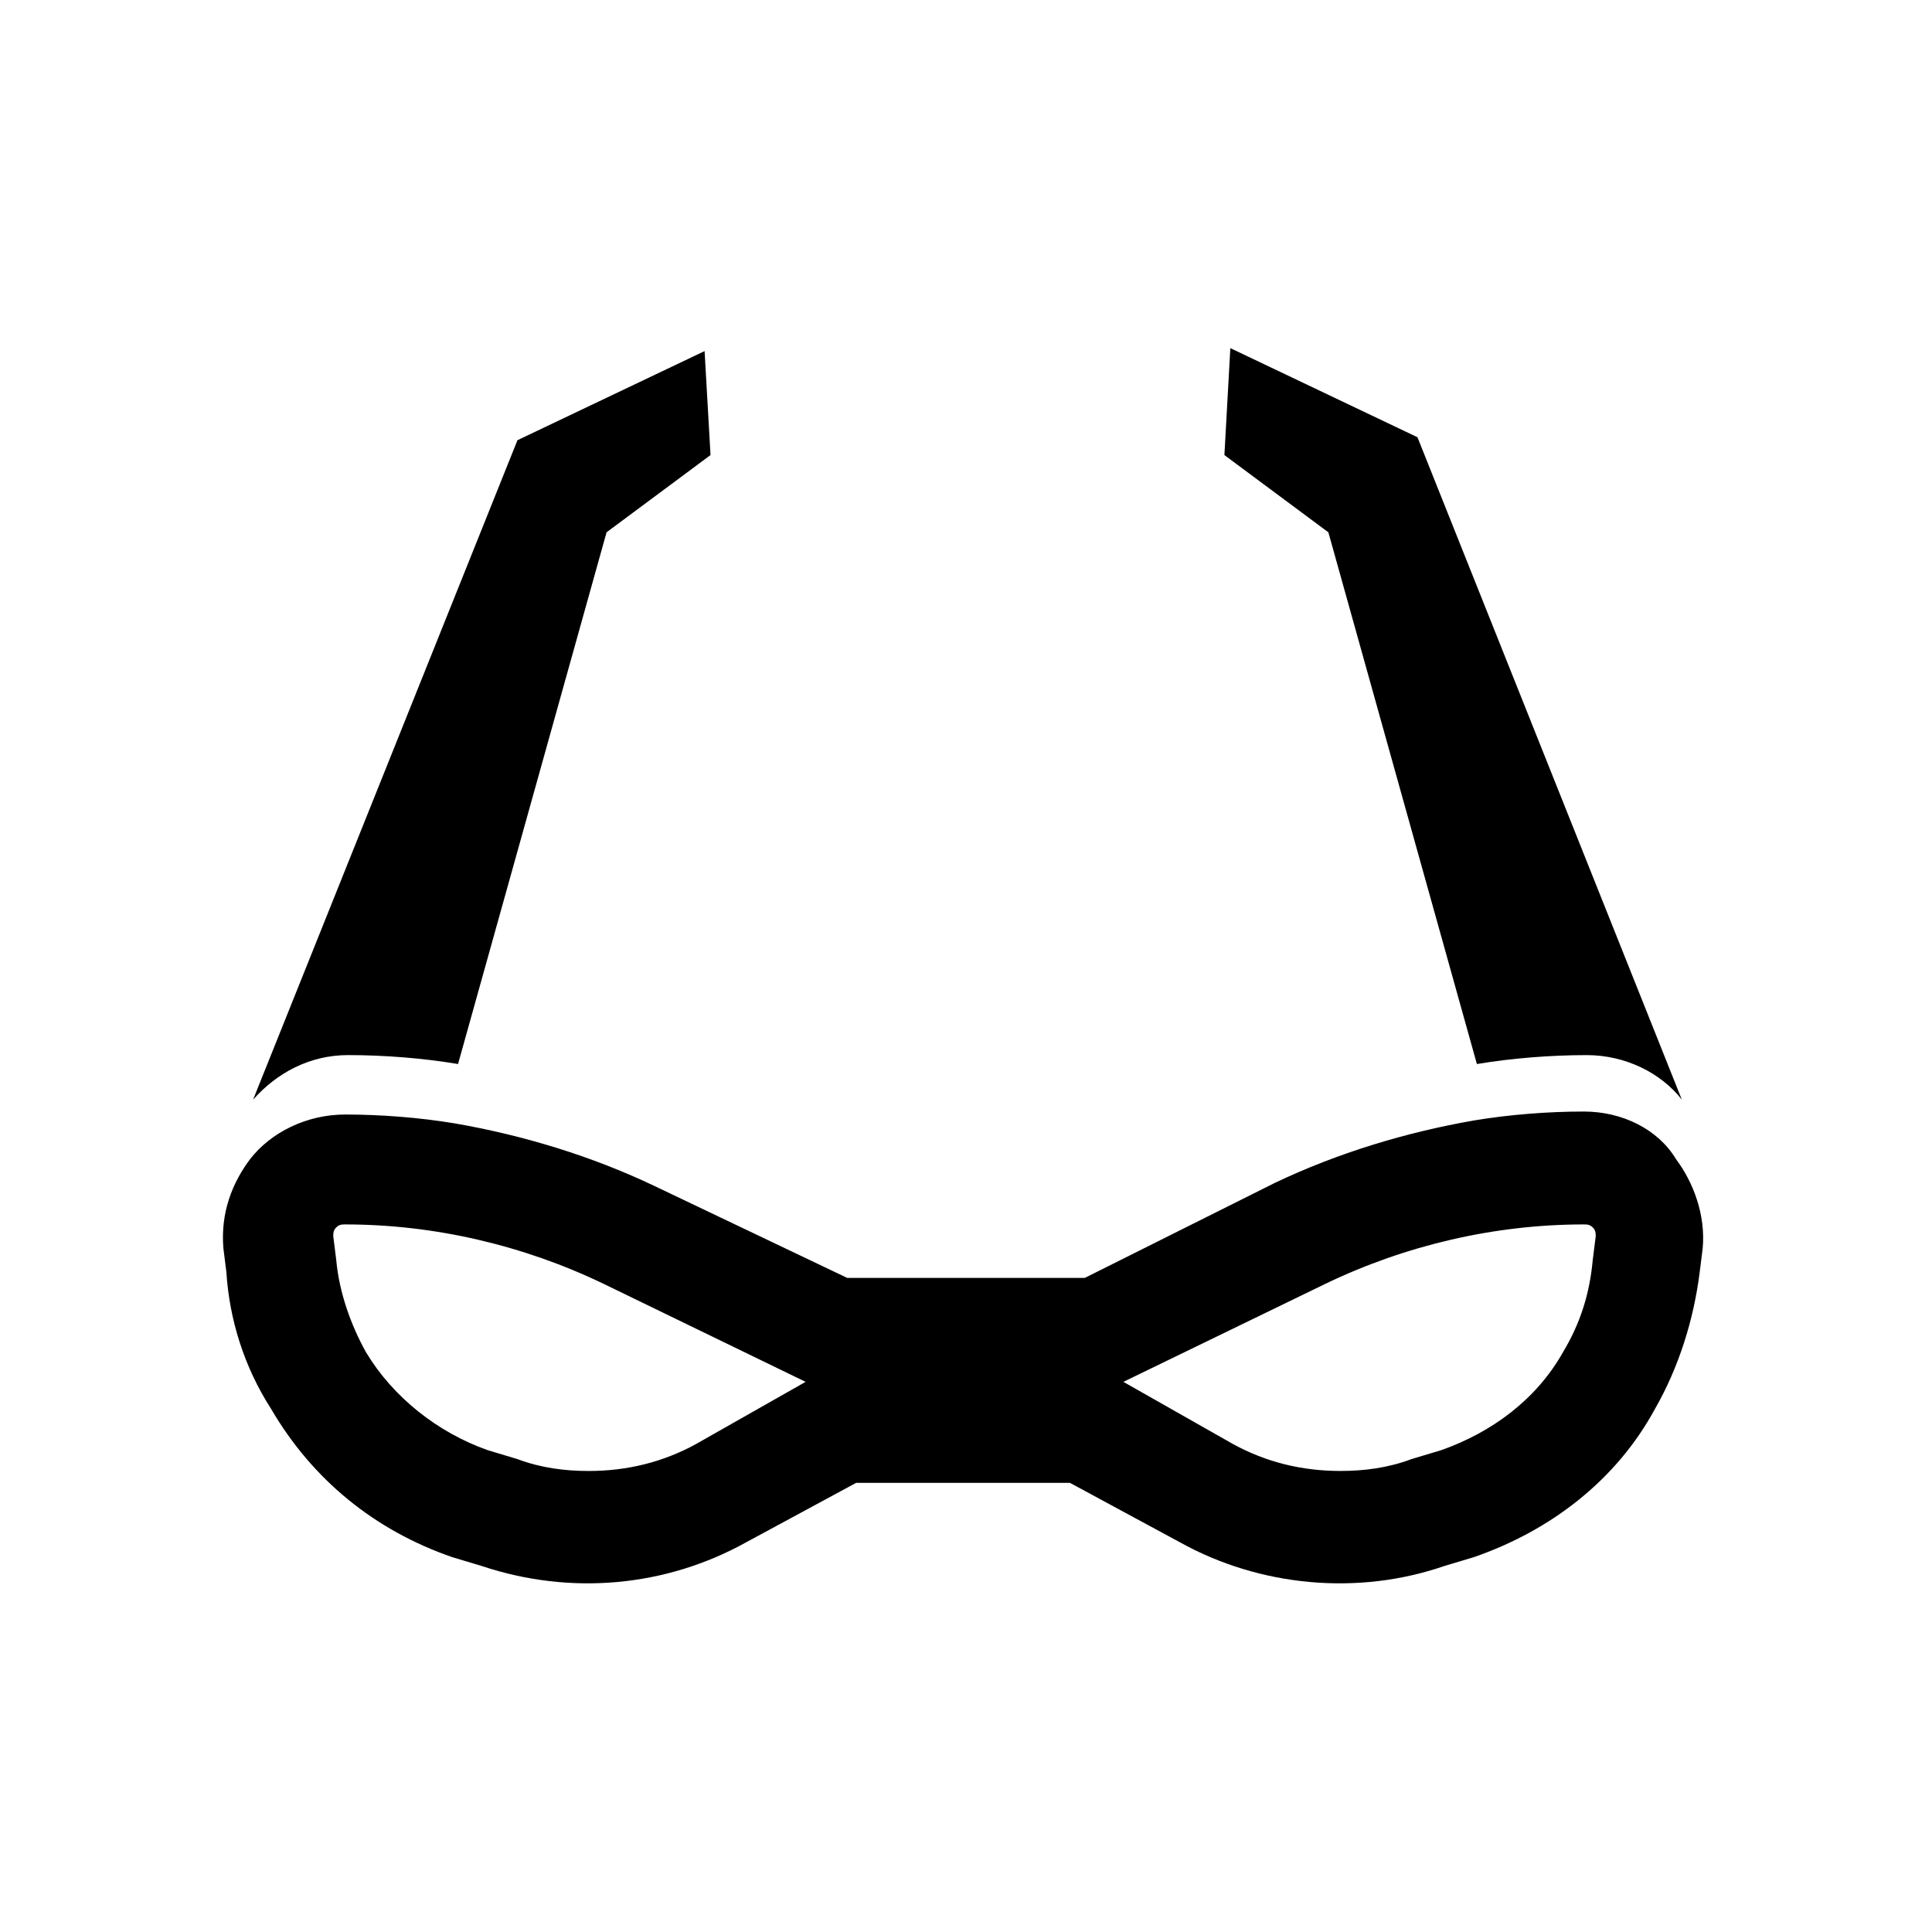 <?xml version="1.0" encoding="UTF-8"?>
<!-- Uploaded to: ICON Repo, www.iconrepo.com, Generator: ICON Repo Mixer Tools -->
<svg fill="#000000" width="800px" height="800px" version="1.1" viewBox="144 144 512 512" xmlns="http://www.w3.org/2000/svg">
 <g>
  <path d="m563.74 438.57c-9.445 0-19.68 0.789-29.125 2.363-18.105 3.148-36.211 8.66-52.742 16.531l-50.383 25.191h-62.977l-51.168-24.402c-16.531-7.871-34.637-13.383-52.742-16.531-9.445-1.574-19.68-2.363-29.125-2.363-10.234 0-19.68 4.723-25.191 11.809-4.723 6.297-7.871 14.168-7.086 23.617l0.789 6.297c0.789 12.594 4.723 25.191 11.809 36.211 11.02 18.895 27.551 32.273 48.02 39.359l7.871 2.363c23.617 7.871 48.805 5.512 70.062-6.297l29.125-15.742h56.68l29.125 15.742c21.254 11.809 47.23 14.168 70.062 6.297l7.871-2.363c20.469-7.086 37.785-20.469 48.02-39.359 6.297-11.02 10.234-23.617 11.809-36.211l0.789-6.297c0.789-8.66-2.363-17.32-7.086-23.617-4.727-7.875-14.176-12.598-24.406-12.598zm-235.38 88.168c-8.66 4.723-18.105 7.086-28.34 7.086-6.297 0-12.594-0.789-18.895-3.148l-7.871-2.363c-13.383-4.723-25.191-14.168-32.273-25.977-3.938-7.086-7.086-15.742-7.871-24.402l-0.789-6.297c0-0.789 0-1.574 0.789-2.363 0.789-0.789 1.574-0.789 2.363-0.789 23.617 0 47.23 5.512 68.488 15.742l53.531 25.977zm237.73-48.809c-0.789 8.66-3.148 16.531-7.871 24.402-7.086 12.594-18.895 21.254-32.273 25.977l-7.871 2.363c-6.297 2.363-12.594 3.148-18.895 3.148-10.234 0-19.68-2.363-28.34-7.086l-29.129-16.527 53.531-25.977c21.254-10.234 44.871-15.742 68.488-15.742 0.789 0 1.574 0 2.363 0.789 0.789 0.789 0.789 1.574 0.789 2.363z"/>
  <path d="m211.07 435.42c6.297-7.086 14.957-11.809 25.191-11.809 9.445 0 19.68 0.789 29.125 2.363l39.359-140.91 27.551-20.469-1.574-27.551-49.594 23.617z"/>
  <path d="m468.48 264.6 27.551 20.469 39.359 140.91c9.445-1.574 19.68-2.363 29.125-2.363 10.234 0 19.68 4.723 25.191 11.809l-70.062-175.55-49.594-23.617z"/>
 </g>
</svg>